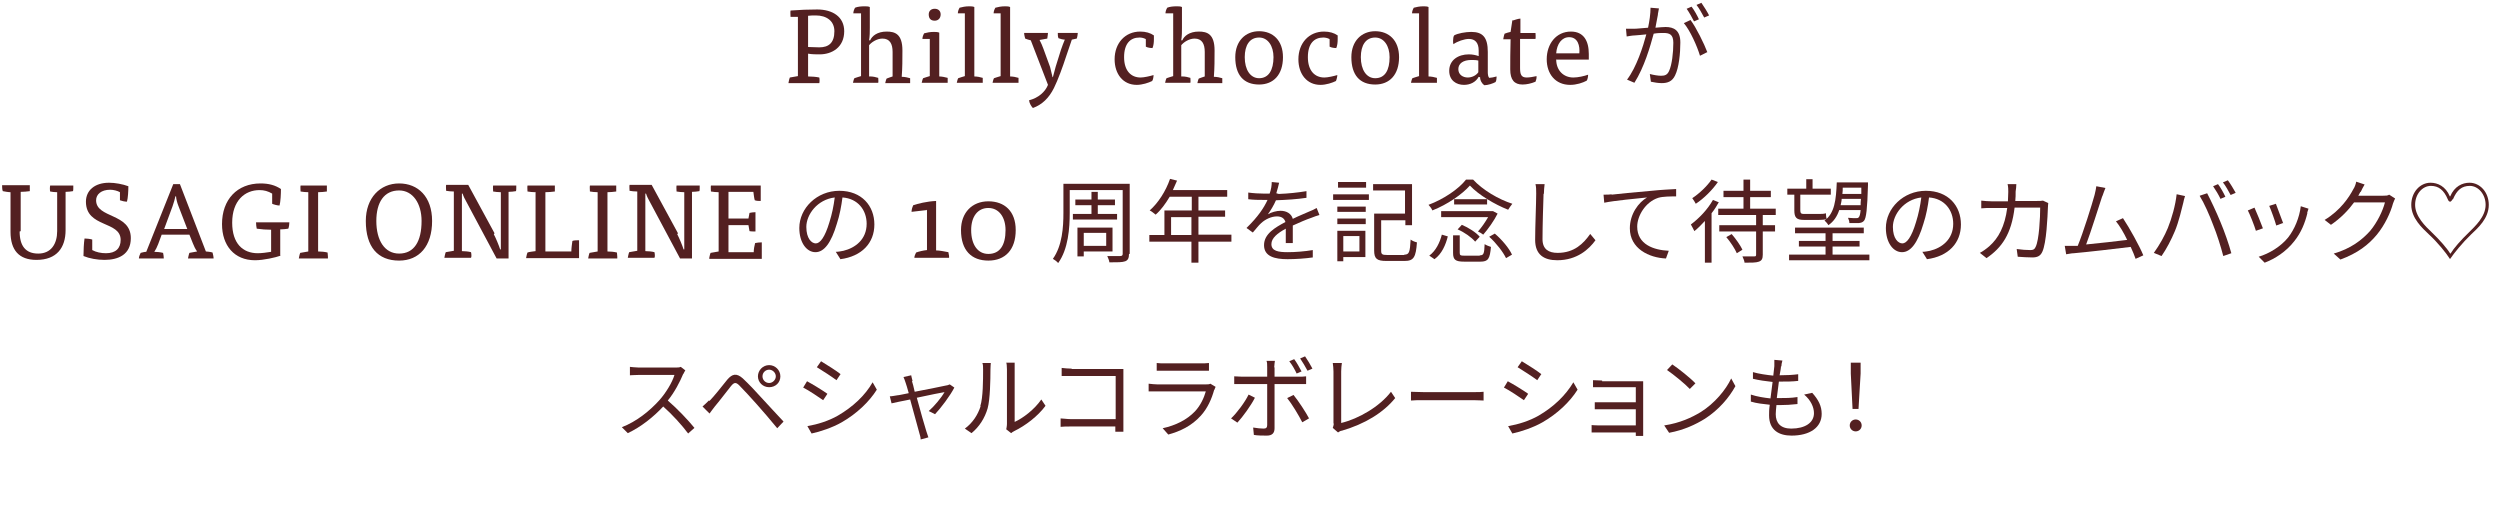 <?xml version="1.0" encoding="UTF-8"?><svg id="Layer_2" xmlns="http://www.w3.org/2000/svg" viewBox="0 0 71.28 15.01"><defs><style>.cls-1{fill:#532021;stroke-width:0px;}</style></defs><g id="_レイヤー_2"><path class="cls-1" d="m22.76.48c-.07,0-.16,0-.22,0,0-.04-.01-.14,0-.18.26-.02.52-.03.76-.03.44,0,.77.21.77.62,0,.46-.35.66-.7.66-.1,0-.22,0-.33-.02v.65c.1,0,.23.01.32.03.01.04.01.13,0,.16h-.88s.02-.12.04-.16c.05-.01.17-.03.23-.04V.48Zm.28.86c.1,0,.21.01.32.01.27,0,.43-.13.43-.46,0-.29-.22-.45-.53-.45-.06,0-.16,0-.22.01v.88Z"/><path class="cls-1" d="m24.82,2.18c.07,0,.16.02.22.04,0,.04.01.1,0,.14h-.72s.02-.1.04-.13c.05-.02.13-.04.19-.06V.38h-.22c0-.05.02-.11.05-.16.07-.03.17-.04.27-.04.05,0,.11,0,.15.02v.58c0,.12,0,.25-.02.37h.03c.05-.12.2-.25.47-.25.24,0,.45.07.45.54,0,.25,0,.5-.02.75.08,0,.18.02.24.04,0,.02,0,.06,0,.09,0,.02,0,.03,0,.05h-.71s.02-.1.04-.13c.04-.02.12-.04.17-.06v-.7c0-.23-.08-.38-.29-.38-.16,0-.32.11-.38.19v.89Z"/><path class="cls-1" d="m26.3,1.11c0-.05.02-.11.05-.16.07-.02.17-.04.27-.04.05,0,.11,0,.16.02v1.25c.07,0,.17.02.24.04,0,.02,0,.06,0,.09,0,.02,0,.03,0,.05h-.74s.02-.1.04-.13c.05-.02.13-.04.19-.06v-1.06h-.22Zm.52-.7c0,.11-.07.18-.17.18-.11,0-.17-.06-.17-.18,0-.1.07-.16.17-.16s.17.06.17.16Z"/><path class="cls-1" d="m27.31.38c0-.05.02-.11.05-.16.07-.02.17-.04.27-.04.05,0,.11,0,.15.02v1.98c.08,0,.18.02.24.04,0,.02,0,.06,0,.09,0,.02,0,.03,0,.05h-.74s.02-.1.04-.13c.05-.02.13-.04.19-.06V.38h-.21Z"/><path class="cls-1" d="m28.33.38c0-.05.02-.11.05-.16.07-.02.17-.04.27-.04.05,0,.11,0,.15.02v1.98c.08,0,.18.02.24.04,0,.02,0,.06,0,.09,0,.02,0,.03,0,.05h-.74s.02-.1.04-.13c.05-.02.13-.04.19-.06V.38h-.21Z"/><path class="cls-1" d="m30.02,2.2c.02-.07.06-.23.08-.3l.15-.48c.03-.09.08-.22.11-.29-.05,0-.13-.02-.18-.04-.02-.04-.02-.1-.02-.15h.57s-.01.12-.03.16c-.04.01-.1.02-.14.03l-.17.5c-.08.25-.23.66-.34.88-.14.28-.33.47-.6.57-.04-.04-.1-.13-.11-.22.27-.07.46-.24.54-.44l-.49-1.27c-.05-.01-.11-.03-.16-.05-.01-.04-.03-.11-.03-.16h.68s-.01.11-.02.16c-.05.01-.15.03-.22.04.04.07.08.17.11.25l.19.52c.02.07.05.22.07.29h.02Z"/><path class="cls-1" d="m32.66,1.11c-.06-.03-.12-.04-.17-.04-.26,0-.44.17-.44.56s.2.58.47.58c.1,0,.27-.04.37-.07,0,.04-.01.13-.04.17-.1.05-.28.11-.44.11-.39,0-.63-.31-.63-.73,0-.46.3-.79.73-.79.16,0,.29.04.39.11,0,.03,0,.08,0,.11,0,.09-.01.18-.04.25-.05,0-.14-.01-.19-.04v-.21Z"/><path class="cls-1" d="m33.72,2.18c.07,0,.16.02.22.04,0,.04.01.1,0,.14h-.72s.02-.1.04-.13c.05-.02.13-.04.19-.06V.38h-.22c0-.05.02-.11.05-.16.07-.03.17-.04.27-.04.05,0,.11,0,.15.02v.58c0,.12,0,.25-.02.37h.03c.05-.12.2-.25.47-.25.24,0,.45.07.45.54,0,.25,0,.5-.02.75.08,0,.18.02.24.04,0,.02,0,.06,0,.09,0,.02,0,.03,0,.05h-.71s.02-.1.04-.13c.04-.02.12-.04.17-.06v-.7c0-.23-.08-.38-.29-.38-.16,0-.32.11-.38.19v.89Z"/><path class="cls-1" d="m36.58,1.63c0,.5-.27.78-.68.78-.44,0-.68-.27-.68-.78,0-.46.29-.74.68-.74s.68.26.68.74Zm-.68.6c.27,0,.41-.23.41-.6,0-.32-.16-.56-.41-.56-.27,0-.41.22-.41.56,0,.36.16.6.41.6Z"/><path class="cls-1" d="m37.9,1.11c-.06-.03-.12-.04-.17-.04-.26,0-.44.17-.44.56s.2.58.47.58c.1,0,.27-.04.37-.07,0,.04-.02.13-.04.17-.1.05-.28.11-.44.11-.39,0-.63-.31-.63-.73,0-.46.3-.79.73-.79.16,0,.29.04.39.11,0,.03,0,.08,0,.11,0,.09-.01.18-.04.25-.05,0-.14-.01-.19-.04v-.21Z"/><path class="cls-1" d="m39.89,1.63c0,.5-.27.78-.68.78-.44,0-.68-.27-.68-.78,0-.46.29-.74.68-.74s.68.26.68.74Zm-.68.6c.28,0,.41-.23.41-.6,0-.32-.16-.56-.41-.56-.27,0-.41.22-.41.56,0,.36.16.6.41.6Z"/><path class="cls-1" d="m40.26.38c0-.05.02-.11.05-.16.07-.02.17-.04.27-.04.05,0,.11,0,.15.02v1.98c.07,0,.18.02.24.04,0,.02,0,.06,0,.09,0,.02,0,.03,0,.05h-.74s.02-.1.04-.13c.05-.02.13-.04.19-.06V.38h-.21Z"/><path class="cls-1" d="m42.16,2.19c-.08.15-.24.23-.42.23-.22,0-.42-.13-.42-.4,0-.31.26-.47.56-.47.1,0,.2.02.28.05v-.16c0-.22-.1-.33-.28-.33-.13,0-.33.07-.44.15-.01-.03-.01-.06-.01-.1,0-.06.01-.12.03-.15.1-.06.33-.1.49-.1.33,0,.47.16.47.57v.58c0,.06.01.13.04.16.04,0,.15-.02.21-.04,0,.01,0,.02,0,.03,0,.05-.01.1-.03.13-.07.04-.22.09-.32.09-.06-.04-.12-.13-.12-.23h-.02Zm0-.46c-.06-.02-.15-.02-.21-.02-.23,0-.37.1-.37.26s.13.24.27.24c.12,0,.24-.06.3-.15v-.33Z"/><path class="cls-1" d="m43.15.58s.14-.05.2-.05v.41h.43s.01.13,0,.17h-.44v.82c0,.19.03.28.19.28.08,0,.19-.02.28-.04,0,.01,0,.03,0,.04,0,.04-.02.09-.03.12-.12.05-.25.08-.37.08-.23,0-.35-.13-.35-.43,0-.18,0-.56.01-.86h-.21s.02-.12.04-.16c.05-.02.12-.04.17-.05l.05-.33Z"/><path class="cls-1" d="m44.37,1.69c0,.32.21.52.49.52.13,0,.31-.04.42-.08,0,.04-.01.13-.04.17-.11.06-.29.12-.47.12-.43,0-.67-.32-.67-.73,0-.44.27-.79.69-.79.36,0,.51.26.51.64,0,.05,0,.1,0,.16h-.92Zm.66-.17c.02-.21-.04-.46-.29-.46-.21,0-.35.19-.37.46h.66Z"/><path class="cls-1" d="m47.27.42c-.02.08-.04.23-.07.37.12-.01.23-.02.29-.02.23,0,.42.09.42.44,0,.31-.04.72-.15.94-.08.17-.21.22-.38.22-.1,0-.22-.02-.31-.04l-.03-.22c.11.03.24.05.32.05.1,0,.18-.02.23-.14.08-.17.12-.52.12-.8,0-.24-.11-.28-.28-.28-.06,0-.17,0-.28.02-.1.37-.27.96-.55,1.4l-.21-.09c.27-.35.46-.95.55-1.29-.14.01-.26.03-.33.03-.06,0-.17.02-.23.03l-.02-.22c.08,0,.15,0,.23,0,.09,0,.24-.02.4-.03.04-.19.07-.39.07-.57l.24.02s-.02.1-.03.16Zm1.4,1.07l-.2.1c-.08-.27-.28-.72-.46-.93l.19-.09c.16.21.39.68.48.92Zm-.23-.94l-.14.06c-.05-.1-.14-.26-.21-.36l.14-.06c.07.09.16.25.21.36Zm.29-.11l-.14.06c-.06-.11-.14-.26-.22-.36l.14-.06c.07.1.17.26.22.36Z"/><path class="cls-1" d="m.56,6.6c0,.41.17.63.53.63.37,0,.54-.28.54-.64v-1.11c-.06,0-.16-.01-.2-.02-.01-.04-.01-.13,0-.17h.66s0,.04,0,.06c0,.04,0,.08-.01.1-.06.01-.14.02-.21.02v1.09c0,.5-.25.85-.83.85-.5,0-.74-.28-.74-.8v-1.13c-.06,0-.17-.02-.22-.03-.02-.04-.02-.14-.02-.17h.79s0,.13,0,.17c-.07.01-.18.02-.26.02v1.12Z"/><path class="cls-1" d="m3.42,5.48c-.07-.04-.18-.07-.28-.07-.25,0-.4.13-.4.3,0,.52.99.36.99,1.08,0,.47-.36.62-.75.62-.21,0-.43-.04-.6-.11,0-.15.01-.37.03-.5.05,0,.16.01.22.03v.3c.11.06.25.09.39.09.28,0,.42-.14.42-.38,0-.55-.99-.34-.99-1.09,0-.32.25-.54.66-.54.17,0,.39.04.55.1,0,.13-.01.33-.04.44-.06,0-.15-.02-.2-.04v-.25Z"/><path class="cls-1" d="m5.36,7.37s.02-.11.04-.16c.05-.01.16-.03.22-.04-.05-.07-.09-.15-.12-.23l-.1-.25h-.79l-.1.27c-.03.08-.07.16-.11.22.07,0,.17.01.25.03.01.04.02.12.02.16h-.71c0-.05.03-.12.05-.16.04-.01.11-.03.16-.03l.77-1.93h.19l.74,1.92s.14.01.19.03c.01.04.03.12.03.17h-.74Zm-.36-1.78c-.01.07-.05.21-.08.29l-.24.65h.66l-.25-.65c-.03-.07-.07-.21-.07-.28h-.02Z"/><path class="cls-1" d="m8,7.29c-.14.05-.48.13-.73.13-.59,0-.94-.42-.94-1.03,0-.7.43-1.16,1.1-1.16.23,0,.42.05.58.16,0,.14-.01.36-.04.47-.06,0-.17-.03-.21-.05v-.29c-.12-.07-.23-.1-.36-.1-.42,0-.78.3-.78.93,0,.59.3.87.73.87.11,0,.26-.02.38-.04v-.63c-.13,0-.28-.01-.41-.03-.01-.04-.02-.12-.02-.18h.95c0,.05-.01.13-.03.18-.05.01-.17.02-.23.02v.74Z"/><path class="cls-1" d="m8.52,7.37s.02-.12.04-.16c.05-.01.17-.03.23-.04v-1.69c-.07,0-.17-.01-.22-.02,0-.04-.01-.13,0-.17h.75s0,.13,0,.17c-.07.01-.17.02-.25.02v1.69c.09,0,.19.01.27.03,0,.03.01.07.01.12,0,.02,0,.03,0,.05h-.82Z"/><path class="cls-1" d="m12.32,6.3c0,.72-.37,1.13-.94,1.13-.61,0-.95-.39-.95-1.13,0-.66.41-1.07.95-1.07s.94.38.94,1.07Zm-.94.93c.43,0,.64-.35.64-.93,0-.5-.25-.87-.64-.87-.43,0-.65.34-.65.87,0,.56.24.93.65.93Z"/><path class="cls-1" d="m14.08,6.68c.05.09.15.33.18.43h.02v-1.63c-.07,0-.17-.01-.22-.02,0-.04-.01-.13,0-.17h.66s0,.04,0,.06c0,.04,0,.08-.01.1-.06.01-.14.02-.21.02v1.9h-.34l-.87-1.63c-.03-.05-.08-.15-.1-.22h-.02v1.64c.08,0,.19.01.26.03.01.04.02.13,0,.16h-.76s.02-.12.04-.16c.05-.01.16-.03.23-.04v-1.69c-.07,0-.17-.01-.22-.02,0-.04-.01-.13,0-.17h.63l.75,1.38Z"/><path class="cls-1" d="m15.26,5.48c-.07,0-.17-.01-.22-.02,0-.04-.01-.13,0-.17h.78s0,.13,0,.17c-.07.01-.19.02-.27.02v1.69h.74c0-.09.02-.23.03-.3.04-.02.14-.02.19-.02v.51h-1.51s.02-.12.04-.16c.05-.02.17-.03.23-.04v-1.69Z"/><path class="cls-1" d="m16.77,7.37s.02-.12.04-.16c.05-.01.17-.03.23-.04v-1.69c-.07,0-.17-.01-.22-.02,0-.04-.01-.13,0-.17h.75s0,.13,0,.17c-.07.01-.17.02-.25.02v1.69c.09,0,.19.01.27.03,0,.03.01.07.01.12,0,.02,0,.03,0,.05h-.82Z"/><path class="cls-1" d="m19.31,6.68c.05.09.15.33.18.43h.02v-1.63c-.07,0-.17-.01-.22-.02,0-.04-.01-.13,0-.17h.66s0,.04,0,.06c0,.04,0,.08-.01.1-.06.01-.14.02-.21.02v1.9h-.34l-.87-1.63c-.03-.05-.08-.15-.1-.22h-.02v1.64c.08,0,.19.01.26.03.01.04.02.13,0,.16h-.76s.02-.12.04-.16c.05-.01.16-.03.23-.04v-1.69c-.07,0-.17-.01-.22-.02,0-.04-.01-.13,0-.17h.63l.75,1.38Z"/><path class="cls-1" d="m20.22,7.37s.02-.12.04-.16c.05-.01.17-.03.23-.04v-1.69c-.07,0-.17-.01-.22-.02,0-.04-.01-.13,0-.17h1.42v.44c-.05,0-.12,0-.17-.02-.02-.06-.03-.18-.04-.24h-.71v.76h.57s.02-.12.03-.16c.04-.01.12-.02.17-.02v.55c-.05,0-.13,0-.17-.01-.01-.05-.02-.13-.03-.17h-.57v.77h.72c0-.08.02-.19.04-.26.04-.01.13-.02.19-.02v.47h-1.49Z"/><path class="cls-1" d="m23.95,7.37l-.12-.19c.08,0,.16-.02.22-.03.33-.08.66-.32.66-.77,0-.39-.25-.72-.69-.75-.03.24-.08.51-.16.75-.16.54-.36.81-.61.81s-.46-.27-.46-.69c0-.56.5-1.06,1.14-1.06s1,.43,1,.96-.36.91-.97.99Zm-.69-.43c.12,0,.26-.17.39-.61.07-.22.12-.46.15-.7-.5.06-.81.49-.81.84,0,.33.15.47.27.47Z"/><path class="cls-1" d="m26.42,5.99l-.43.05c0-.06.02-.13.05-.19.12-.04.39-.11.65-.12v1.41c.1,0,.24.03.35.05,0,.03.02.08.02.12,0,.01,0,.02,0,.04h-.99c0-.05.03-.11.05-.15.08-.03.21-.06.31-.07v-1.15Z"/><path class="cls-1" d="m28.96,6.56c0,.56-.3.87-.78.87s-.78-.29-.78-.87c0-.5.32-.82.78-.82s.78.28.78.82Zm-.78.68c.33,0,.49-.25.49-.68,0-.37-.19-.63-.49-.63s-.49.24-.49.63c0,.42.19.68.49.68Z"/><path class="cls-1" d="m32.19,7.24c0,.12-.03.18-.11.21-.08.03-.22.03-.45.03,0-.05-.04-.13-.06-.18.17,0,.33,0,.37,0,.05,0,.07-.02.07-.06v-1.82h-1.51v.65c0,.43-.04,1.03-.33,1.43-.03-.04-.11-.1-.15-.12.27-.38.3-.91.3-1.31v-.83h1.89v2Zm-1.07-1.14v-.25h-.46v-.16h.46v-.22h.18v.22h.49v.16h-.49v.25h.55v.16h-1.26v-.16h.52Zm-.22,1.06v.15h-.18v-.82h1v.68h-.83Zm0-.52v.37h.64v-.37h-.64Z"/><path class="cls-1" d="m35.11,6.89h-.94v.6h-.2v-.6h-1.2v-.19h.43v-.7h.78v-.39h-.63c-.12.2-.25.38-.4.51-.04-.03-.12-.1-.17-.12.24-.21.46-.55.58-.9l.2.05c-.04.09-.08.18-.12.27h1.55v.19h-.82v.39h.76v.18h-.76v.51h.94v.19Zm-1.14-.19v-.51h-.58v.51h.58Z"/><path class="cls-1" d="m36.46,5.53c.27-.01.55-.04.79-.08v.19c-.26.04-.58.06-.87.07-.06.14-.15.29-.23.4.1-.06.25-.1.36-.1.17,0,.31.08.35.23.18-.09.34-.15.47-.21.08-.03.14-.06.21-.1l.08.2c-.07.02-.16.05-.23.08-.15.05-.33.13-.53.22,0,.15,0,.37,0,.5h-.2c0-.1,0-.27,0-.41-.24.13-.41.27-.41.44,0,.2.2.23.47.23.2,0,.48-.02.71-.06v.21c-.2.03-.49.05-.72.05-.37,0-.67-.08-.67-.4s.31-.5.61-.66c-.03-.11-.12-.16-.24-.16-.16,0-.33.08-.45.19-.08.07-.15.17-.24.27l-.18-.13c.33-.32.5-.58.6-.8h-.12c-.11,0-.28,0-.43-.02v-.19c.14.02.32.03.44.03.05,0,.11,0,.17,0,.04-.11.06-.23.06-.33l.21.02c-.02.08-.04.18-.08.3Z"/><path class="cls-1" d="m38.01,5.54h1.02v.16h-1.02v-.16Zm.92,1.79h-.63v.12h-.17v-.87h.8v.75Zm-.8-1.44h.81v.15h-.81v-.15Zm0,.34h.81v.16h-.81v-.16Zm.82-.88h-.8v-.16h.8v.16Zm-.65,1.38v.44h.46v-.44h-.46Zm1.74.53c.14,0,.16-.07.18-.43.05.04.13.07.18.08-.03.42-.09.53-.35.53h-.52c-.27,0-.35-.06-.35-.3v-1.05h.88v-.66h-.91v-.18h1.11v1.17h-.19v-.14h-.69v.87c0,.1.03.12.17.12h.49Z"/><path class="cls-1" d="m42,5.12c.28.3.72.56,1.12.69-.04.05-.09.12-.12.17-.38-.15-.84-.42-1.09-.69-.22.25-.64.54-1.07.71-.02-.05-.07-.12-.11-.16.43-.16.86-.45,1.07-.72h.19Zm-1.25,2.17c.19-.14.3-.37.36-.6l.17.05c-.06.24-.17.5-.38.65l-.16-.11Zm1.95-1.2c-.1.2-.27.44-.41.6-.04-.03-.1-.07-.15-.09.1-.11.21-.27.29-.41h-1.34v-.17h1.48s.13.07.13.07Zm-.51,1.19c.11,0,.13-.04.14-.32.04.03.12.06.18.08-.03.34-.08.42-.3.42h-.46c-.25,0-.32-.05-.32-.25v-.5h.19v.5c0,.07.02.08.15.08h.42Zm.21-1.6v.15h-.94v-.15h.94Zm-.72.73c.19.08.41.22.51.34l-.13.14c-.1-.12-.31-.27-.5-.35l.12-.13Zm.94.25c.2.17.41.42.49.6l-.17.1c-.08-.17-.28-.43-.48-.61l.16-.09Z"/><path class="cls-1" d="m44.01,5.53c-.01.29-.03.91-.03,1.29,0,.29.18.39.43.39.48,0,.74-.27.93-.54l.15.18c-.18.25-.52.57-1.09.57-.38,0-.63-.16-.63-.58,0-.38.03-1.04.03-1.32,0-.1,0-.19-.02-.27h.26c-.01.09-.02.18-.02.27Z"/><path class="cls-1" d="m45.95,5.55c.17-.02.66-.07,1.14-.11.28-.03.53-.04.7-.05v.21c-.15,0-.38,0-.51.04-.37.12-.6.52-.6.82,0,.51.47.67.9.69l-.08.22c-.48-.02-1.03-.28-1.03-.86,0-.41.25-.74.49-.88-.28.03-.94.09-1.22.15l-.02-.23c.1,0,.18,0,.23-.01Z"/><path class="cls-1" d="m49.01,5.76c-.06.11-.13.22-.21.32v1.41h-.19v-1.19c-.1.11-.2.21-.3.29-.02-.04-.07-.14-.1-.19.23-.17.48-.43.63-.7l.17.07Zm-.03-.57c-.15.22-.4.47-.63.62-.02-.04-.07-.12-.1-.16.2-.13.43-.35.55-.53l.18.07Zm1.28.94v.29h.35v.18h-.35v.66c0,.12-.03.17-.11.2s-.21.03-.41.03c0-.05-.04-.13-.06-.18.16,0,.3,0,.34,0,.04,0,.05-.01.05-.05v-.66h-1.05v-.18h1.05v-.29h-1.08v-.18h.72v-.33h-.57v-.18h.57v-.32h.19v.32h.59v.18h-.59v.33h.73v.18h-.36Zm-.89.54c.12.14.25.32.31.45l-.16.1c-.05-.12-.18-.32-.3-.46l.16-.09Z"/><path class="cls-1" d="m51.16,5.55h-.2v-.17h.54v-.27h.18v.27h.52v.17h-.87v.44c0,.08.02.11.09.11h.44c.06,0,.15,0,.2-.02,0,.05.01.12.02.17-.04.01-.13.02-.21.02h-.44c-.21,0-.27-.07-.27-.27v-.44Zm2.14,1.71v.16h-2.29v-.16h1.04v-.23h-.76v-.16h.76v-.22h-.87v-.16h1.96v.16h-.89v.22h.77v.16h-.77v.23h1.05Zm-.86-1.27c-.06.18-.16.33-.31.43-.02-.04-.07-.1-.11-.13.29-.21.33-.59.35-1.09h.89s0,.05,0,.08c-.02.69-.05.93-.11,1.01-.04.05-.08.06-.15.07-.06,0-.16,0-.27,0,0-.05-.02-.11-.04-.15.1.01.2.01.23.01.04,0,.06,0,.08-.03.02-.02.04-.08.05-.2h-.6Zm.61-.14c0-.05,0-.11.01-.18h-.55c0,.06-.02.13-.03.18h.57Zm-.51-.5c0,.06,0,.12-.01.18h.54v-.18s-.53,0-.53,0Z"/><path class="cls-1" d="m54.93,7.37l-.12-.19c.08,0,.16-.02.22-.03.33-.08.66-.32.66-.77,0-.39-.25-.72-.69-.75-.03.24-.08.51-.16.75-.16.54-.36.81-.61.81s-.46-.27-.46-.69c0-.56.5-1.06,1.14-1.06s1,.43,1,.96-.36.91-.97.99Zm-.69-.43c.12,0,.26-.17.39-.61.07-.22.12-.46.15-.7-.5.06-.81.49-.81.84,0,.33.15.47.27.47Z"/><path class="cls-1" d="m57.47,5.46c0,.09,0,.18-.01.27h.62c.07,0,.12,0,.17-.01l.15.07s-.01.09-.01.13c-.01.25-.04,1.01-.16,1.26-.05.11-.13.16-.28.16-.13,0-.28-.01-.42-.02l-.03-.22c.14.02.28.03.39.03.08,0,.12-.02.15-.09.1-.2.13-.84.13-1.12h-.73c-.09.75-.36,1.14-.8,1.44l-.19-.15c.08-.04.19-.12.27-.19.26-.23.44-.56.51-1.09h-.44c-.1,0-.21,0-.3.01v-.22c.09.01.2.02.3.02h.46c0-.08.01-.17.01-.27,0-.06,0-.15-.02-.22h.25c0,.06-.01.15-.02.21Z"/><path class="cls-1" d="m59.94,5.59c-.08.24-.33,1.04-.46,1.38.38-.04.88-.09,1.17-.13-.1-.21-.22-.41-.32-.53l.2-.09c.18.27.47.79.58,1.06l-.22.1c-.03-.09-.08-.21-.14-.34-.4.05-1.27.15-1.62.18-.07,0-.14.02-.22.03l-.04-.24c.08,0,.17,0,.24,0,.04,0,.08,0,.13,0,.15-.36.41-1.19.48-1.45.03-.12.04-.18.05-.25l.26.05c-.03.07-.05.13-.09.24Z"/><path class="cls-1" d="m62.07,5.54l.23.05c-.02.06-.04.13-.05.19-.04.16-.13.55-.24.81-.1.24-.24.51-.38.71l-.22-.09c.16-.22.31-.49.4-.71.11-.27.22-.66.25-.96Zm.65.04l.21-.07c.1.19.27.55.38.82.11.26.25.66.31.89l-.23.08c-.07-.27-.18-.62-.29-.89-.1-.27-.26-.63-.38-.82Zm.73.03l-.14.06c-.05-.11-.14-.26-.21-.36l.14-.06c.07.09.16.25.21.36Zm.29-.11l-.14.06c-.06-.11-.14-.26-.22-.36l.14-.06c.07.09.17.26.22.35Z"/><path class="cls-1" d="m64.52,6.51l-.2.07c-.04-.14-.18-.49-.23-.58l.19-.08c.05.11.19.45.24.59Zm1.27-.44c-.07.29-.18.56-.37.8-.24.31-.56.51-.85.62l-.17-.17c.3-.09.63-.29.84-.55.18-.23.32-.56.36-.89l.22.07c-.02.05-.03.1-.04.13Zm-.7.29l-.19.07c-.03-.12-.15-.45-.2-.56l.19-.06c.04.1.17.45.21.56Z"/><path class="cls-1" d="m67.3,5.47s-.04.07-.06.11h.71c.07,0,.13,0,.17-.03l.17.11s-.05.1-.06.14c-.07.26-.23.61-.46.89-.24.29-.55.53-1.04.71l-.19-.17c.48-.14.8-.38,1.04-.65.2-.24.36-.57.42-.81h-.88c-.16.22-.38.45-.66.64l-.18-.14c.45-.27.7-.65.82-.88.03-.04.07-.14.08-.21l.24.08c-.04.07-.09.16-.11.21Z"/><path class="cls-1" d="m70.96,5.84c0,.39-.31.66-.51.85-.24.23-.49.54-.59.69,0,0,0,0-.01,0-.1-.16-.35-.47-.59-.69-.2-.19-.51-.47-.51-.85,0-.36.25-.63.55-.63.2,0,.43.1.55.39,0,0,0,0,.01,0,.12-.29.35-.39.55-.39.3,0,.55.27.55.63Zm-1.03-.16s-.04.07-.07.07-.05-.02-.07-.07c-.11-.26-.26-.38-.48-.38-.24,0-.45.23-.45.54,0,.33.29.61.48.79.22.21.43.45.52.6,0,0,0,0,.01,0,.09-.15.3-.39.52-.6.18-.18.48-.45.48-.79,0-.3-.21-.54-.45-.54-.23,0-.37.12-.48.38Z"/><path class="cls-1" d="m19.48,10.66c-.09.22-.25.53-.44.76.27.23.59.57.76.78l-.18.16c-.17-.23-.45-.54-.71-.77-.28.3-.63.58-1.01.76l-.17-.17c.42-.16.8-.47,1.07-.77.18-.2.37-.51.43-.72h-1.01c-.09,0-.23.01-.26.01v-.24s.18.02.26.02h1c.09,0,.15,0,.19-.02l.13.1s-.05.08-.06.11Z"/><path class="cls-1" d="m20.23,11.43c.12-.12.35-.41.51-.61.14-.16.26-.19.44-.03.16.15.38.38.53.55.17.18.43.47.63.68l-.18.19c-.18-.22-.41-.49-.58-.68-.15-.17-.39-.43-.5-.54-.1-.1-.15-.09-.24.02-.12.15-.34.44-.46.58-.05.06-.11.15-.15.2l-.2-.2c.07-.06.11-.1.18-.17Zm1.7-1.02c.17,0,.32.14.32.32s-.14.31-.32.31-.32-.14-.32-.31.14-.32.32-.32Zm0,.51c.1,0,.19-.09.19-.19s-.09-.19-.19-.19-.19.08-.19.19.09.19.19.19Z"/><path class="cls-1" d="m23.59,11.23l-.12.18c-.13-.09-.41-.28-.57-.36l.11-.18c.15.08.46.27.57.35Zm.3.62c.43-.25.78-.58.99-.95l.12.21c-.22.35-.58.69-1,.93-.26.15-.62.27-.86.32l-.12-.21c.29-.05.61-.15.87-.3Zm.08-1.19l-.12.18c-.12-.09-.41-.28-.56-.37l.12-.17c.15.09.45.28.56.37Z"/><path class="cls-1" d="m26,10.86c.02.06.05.17.08.31.37-.07.81-.16.9-.18.03,0,.07-.02.1-.03l.13.09c-.11.22-.38.58-.55.76l-.18-.09c.16-.14.36-.38.45-.54-.06.01-.43.08-.79.16.1.37.23.83.27.95.02.05.04.13.06.18l-.22.06c0-.06-.02-.12-.04-.19-.03-.12-.16-.58-.26-.95-.24.05-.46.09-.53.11l-.05-.2c.07,0,.14-.02.22-.03.04,0,.16-.03.32-.06-.04-.14-.07-.25-.09-.3-.02-.06-.04-.12-.06-.16l.22-.05s.02.1.04.17Z"/><path class="cls-1" d="m27.95,11.58c.08-.24.08-.76.08-1.04,0-.08,0-.14-.02-.19h.24s-.01.11-.01.19c0,.29-.01.85-.08,1.1-.08.28-.24.53-.46.71l-.19-.13c.22-.16.37-.39.45-.64Zm.76.51v-1.56c0-.1-.01-.17-.02-.19h.24s0,.09,0,.19v1.5c.24-.11.56-.35.76-.64l.12.18c-.22.3-.58.57-.89.72-.04.02-.07.04-.09.06l-.14-.11s.02-.09.02-.15Z"/><path class="cls-1" d="m30.56,10.52h1.28c.06,0,.14,0,.19,0,0,.06,0,.14,0,.2v1.34c0,.09,0,.21,0,.25h-.23s0-.08,0-.15h-1.27c-.11,0-.22,0-.29.01v-.24c.07,0,.18.02.29.02h1.28v-1.23h-1.25c-.1,0-.23,0-.29,0v-.23c.08.01.2.02.28.02Z"/><path class="cls-1" d="m34.62,11.11c-.07.26-.19.53-.38.74-.27.3-.6.45-.93.54l-.16-.18c.37-.08.69-.24.92-.48.16-.17.26-.39.31-.57h-1.38c-.06,0-.16,0-.25,0v-.22c.1.01.18.02.25.02h1.37c.06,0,.11,0,.14-.02l.15.09s-.03.06-.03.08Zm-1.41-.75h1.02c.08,0,.17,0,.24-.01v.22c-.06,0-.15,0-.24,0h-1.02c-.08,0-.16,0-.23,0v-.22c.07.01.15.01.23.01Z"/><path class="cls-1" d="m35.28,12.05l-.18-.12c.17-.16.4-.47.5-.68l.18.09c-.11.22-.35.55-.5.71Zm1.06-1.58v.27h.69c.06,0,.15,0,.21-.01v.22c-.07,0-.15,0-.21,0h-.69v1.26c0,.14-.07.21-.22.21-.11,0-.27,0-.37-.02l-.02-.21c.11.02.23.03.3.03s.1-.03.1-.1v-1.17h-.72c-.08,0-.15,0-.22,0v-.22c.07,0,.14.01.22.01h.72v-.27c0-.06,0-.15-.02-.18h.24s-.02.13-.02.19Zm.98,1.46l-.19.11c-.1-.2-.3-.53-.43-.69l.18-.09c.14.17.35.49.45.68Zm-.21-1.34l-.14.06c-.05-.11-.13-.25-.21-.35l.14-.06c.07.09.15.24.21.35Zm.31-.08l-.14.06c-.06-.11-.14-.25-.21-.35l.14-.06c.07.1.16.25.21.35Z"/><path class="cls-1" d="m38.02,12.08v-1.49c0-.07-.01-.18-.02-.24h.26c-.01.06-.02.16-.02.24v1.47c.5-.12,1.1-.47,1.42-.89l.12.18c-.34.42-.87.74-1.52.93-.03,0-.07.02-.11.05l-.15-.13s.03-.08.03-.13Z"/><path class="cls-1" d="m40.6,11.18h1.42c.13,0,.22,0,.28-.01v.25c-.05,0-.16-.01-.28-.01h-1.43c-.14,0-.28,0-.36.01v-.25c.08,0,.22.01.36.01Z"/><path class="cls-1" d="m43.57,11.23l-.12.18c-.13-.09-.41-.28-.57-.36l.11-.18c.15.08.46.27.57.35Zm.3.62c.43-.25.77-.58.99-.95l.12.21c-.22.35-.58.69-1,.93-.26.15-.62.27-.86.32l-.12-.21c.29-.05.61-.15.87-.3Zm.08-1.19l-.12.18c-.12-.09-.41-.28-.56-.37l.12-.17c.15.09.45.28.56.37Z"/><path class="cls-1" d="m45.68,10.87h1.01c.06,0,.12,0,.16,0,0,.03,0,.08,0,.13v1.29s0,.1,0,.14h-.21s0-.06,0-.1h-1.04c-.08,0-.17,0-.22,0v-.21s.12.01.21.01h1.05v-.46h-.94c-.09,0-.18,0-.23,0v-.2s.14,0,.23,0h.94v-.43h-.96c-.07,0-.22,0-.26,0v-.2s.2.01.26.01Z"/><path class="cls-1" d="m48.49,11.75c.4-.25.72-.64.87-.96l.12.22c-.18.33-.48.68-.87.93-.26.16-.59.32-1.02.4l-.14-.21c.46-.07.79-.23,1.04-.38Zm-.15-.82l-.16.16c-.13-.14-.46-.41-.65-.54l.15-.16c.18.12.52.39.66.54Z"/><path class="cls-1" d="m50.78,10.43c0,.07-.02.16-.04.27.2,0,.38-.01.53-.03v.19c-.17.02-.32.02-.53.02h-.02c-.02.15-.04.32-.06.47h.05c.18,0,.36,0,.54-.03v.2c-.18.02-.34.03-.51.03h-.09c-.01.1-.02.2-.02.26,0,.25.14.41.44.41.4,0,.65-.17.65-.44,0-.17-.09-.37-.28-.53l.23-.05c.18.2.27.38.27.6,0,.39-.34.62-.86.62-.35,0-.64-.15-.64-.58,0-.07,0-.18.02-.3-.19-.02-.38-.04-.54-.09v-.2c.18.06.38.09.56.11.02-.15.04-.32.06-.47-.19-.02-.4-.05-.56-.09v-.19c.17.05.39.08.58.1.01-.1.02-.2.03-.27,0-.09,0-.14,0-.18l.23.02c-.02.07-.03.12-.03.18Z"/><path class="cls-1" d="m52.74,12.13c0-.1.08-.17.17-.17s.17.07.17.17-.08.17-.17.17-.17-.07-.17-.17Zm.03-1.48v-.31s.28,0,.28,0v.31s-.06,1.01-.06,1.01h-.17l-.05-1.01Z"/></g></svg>